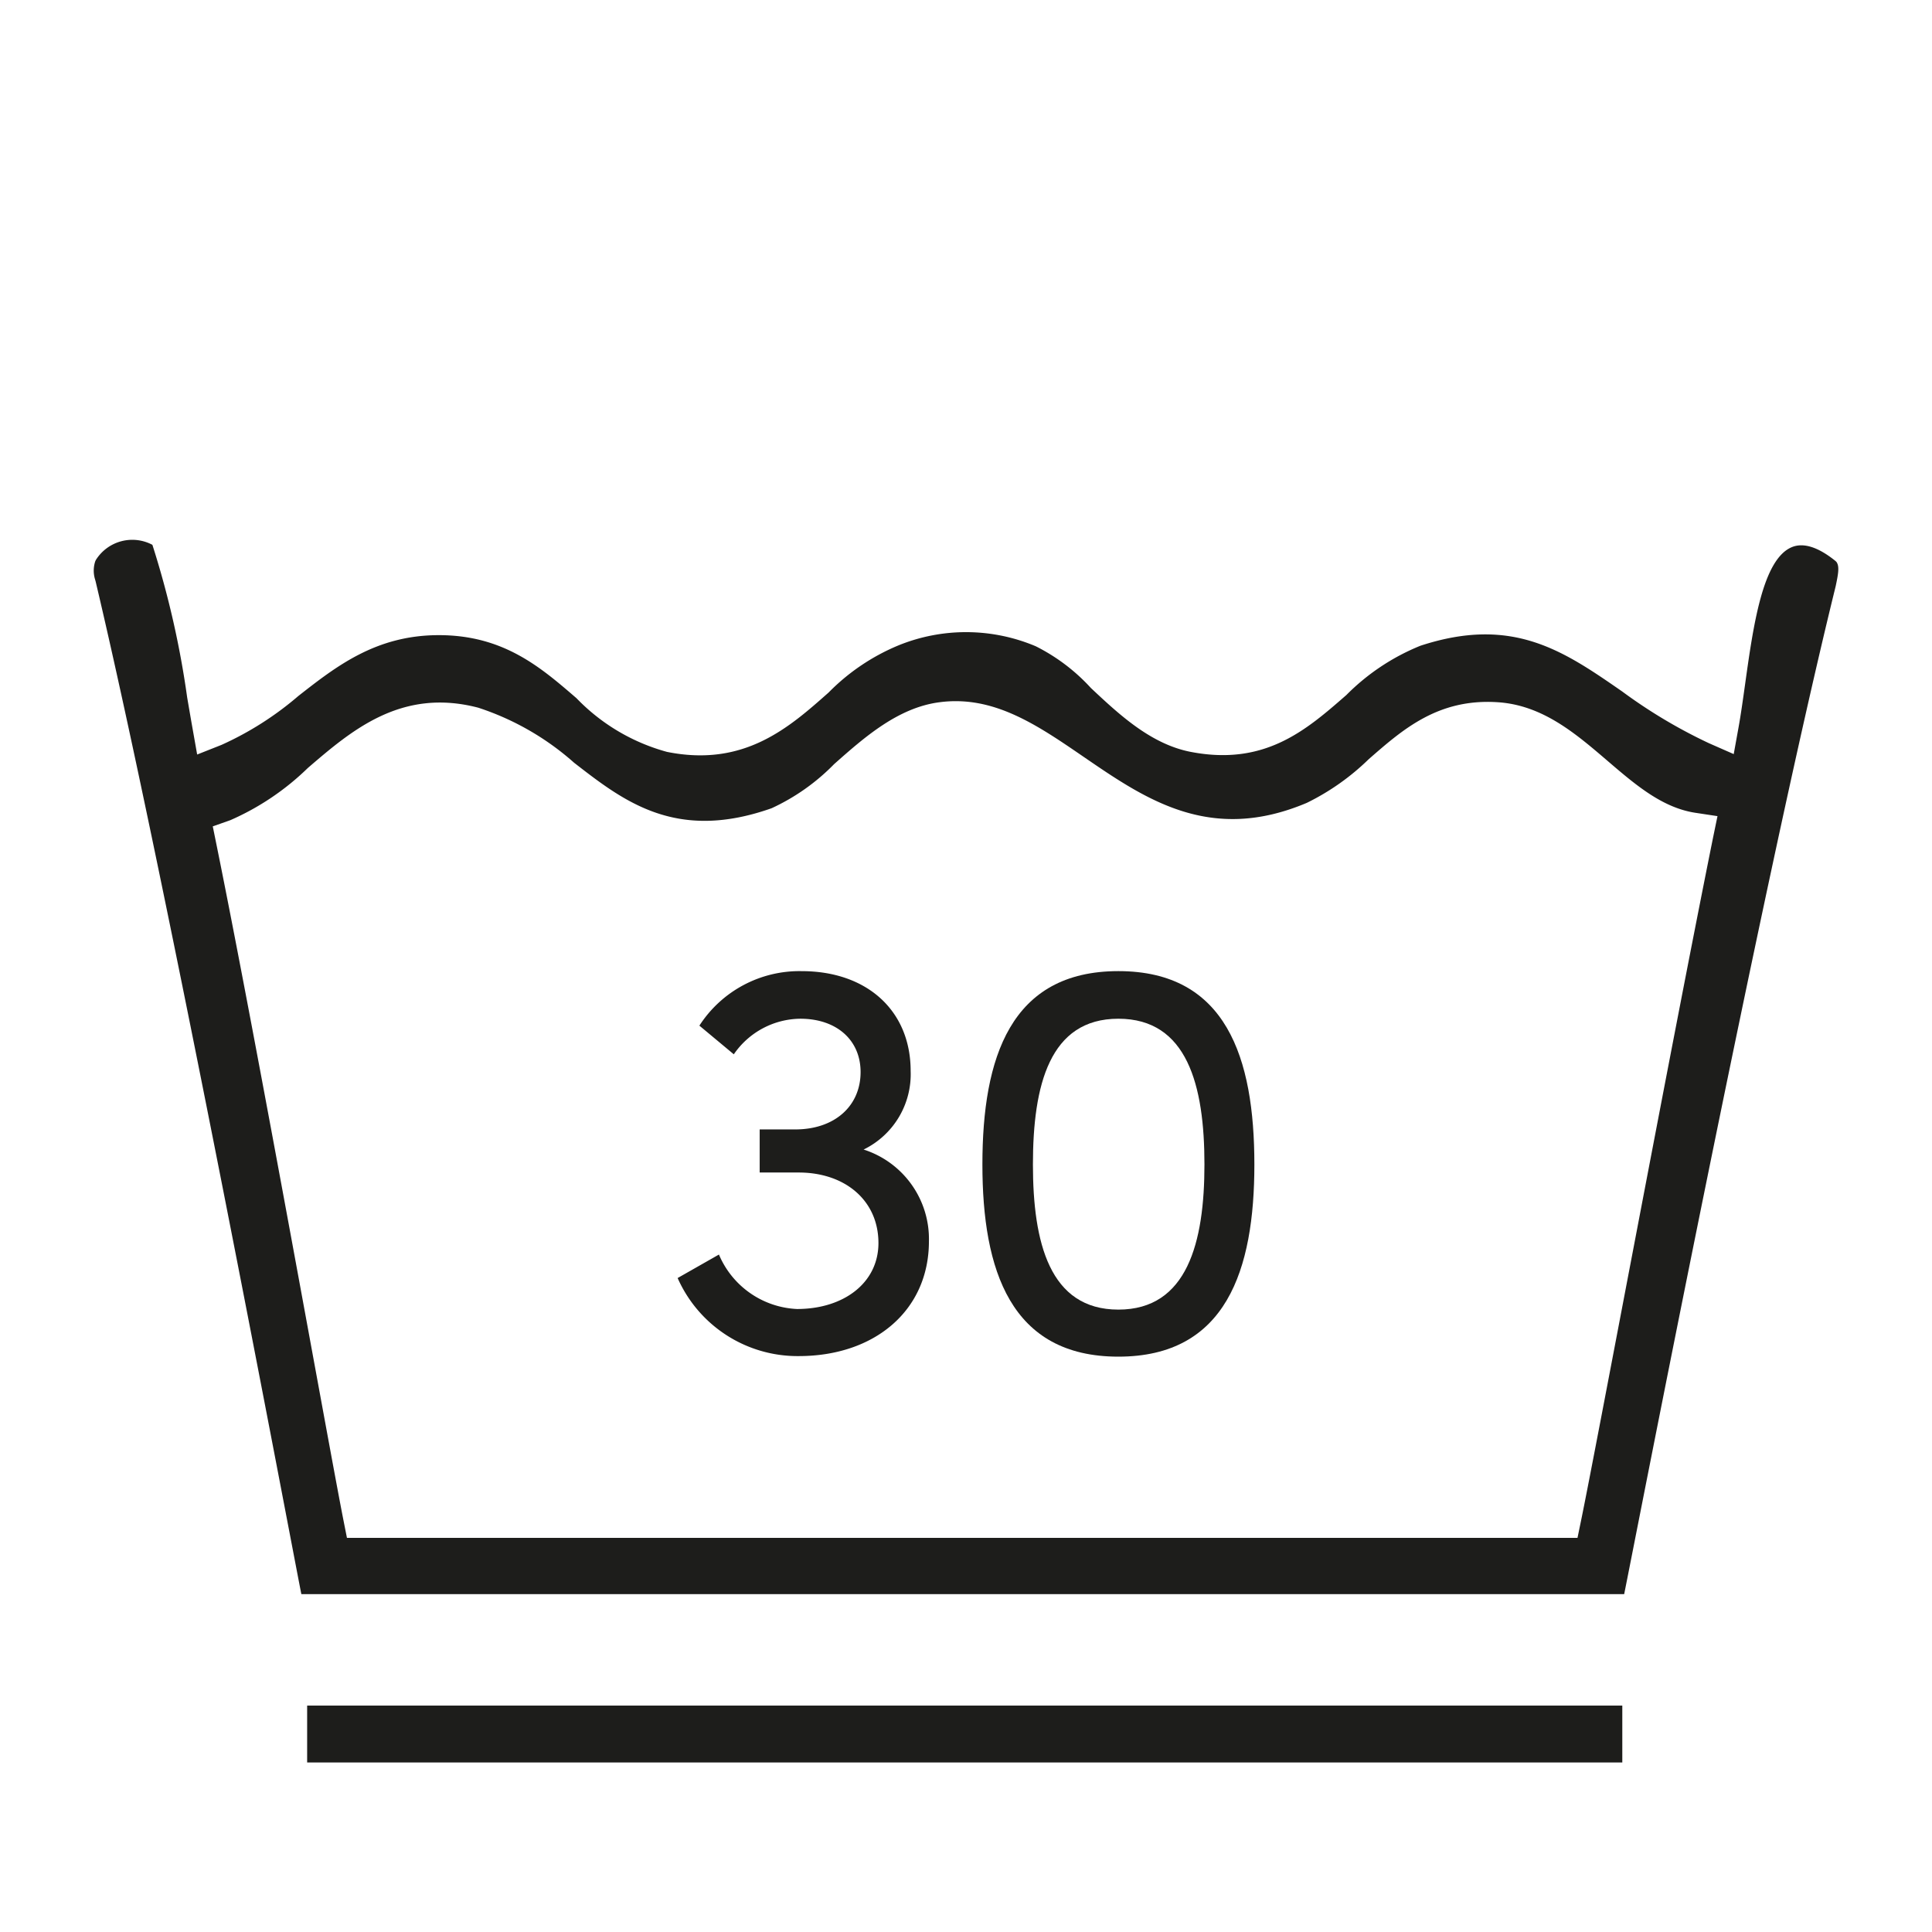 <svg viewBox="0 0 100 100" xmlns="http://www.w3.org/2000/svg">
  <rect fill="#fff" height="100" width="100"></rect>
  <rect fill="#1d1d1b" height="2.944" width="68.072" y="88.281" x="15.898"></rect>
  <path fill="#1d1d1b" d="M95.057,29.089l-.046-.047c-.89-.72-1.644-.963-2.241-.732-1.535.6-2.019,4.063-2.446,7.12-.113.807-.219,1.566-.337,2.218l-.25,1.384-1.287-.566a26.536,26.536,0,0,1-4.481-2.672c-3.05-2.113-5.677-3.933-10.447-2.371a11.444,11.444,0,0,0-3.834,2.551c-2.073,1.811-4.213,3.685-8.052,2.944-2.071-.4-3.718-1.945-5.171-3.307a9.815,9.815,0,0,0-2.856-2.161,9.272,9.272,0,0,0-7.1-.047,10.927,10.927,0,0,0-3.618,2.44c-2.049,1.816-4.373,3.88-8.369,3.074a10.236,10.236,0,0,1-4.683-2.778c-1.854-1.6-3.772-3.264-7.125-3.264-3.245,0-5.294,1.6-7.275,3.152a16.484,16.484,0,0,1-3.971,2.527l-1.263.5-.237-1.339c-.095-.535-.187-1.075-.28-1.615a47.459,47.459,0,0,0-1.8-7.9,2.223,2.223,0,0,0-2.929.789l-.029.063a1.545,1.545,0,0,0-.015.921l.033.115c3.748,15.83,10.219,50.27,10.649,52.423H84.067c.513-2.5,7.092-36.528,10.946-52.163C95.158,29.667,95.212,29.316,95.057,29.089ZM88.664,43.371c-2.169,10.756-6.07,31.667-6.831,35.346l-.182.883H17.958l-.177-.893c-.724-3.661-4.44-24.472-6.576-34.988l-.192-.946.91-.321a13.488,13.488,0,0,0,4.009-2.7c2.272-1.953,4.845-4.161,8.822-3.122a14.016,14.016,0,0,1,4.959,2.847c2.6,2.02,5.291,4.1,10.225,2.357a10.9,10.9,0,0,0,3.239-2.286c1.548-1.371,3.3-2.923,5.452-3.2,2.8-.371,5.054,1.178,7.444,2.815,3.245,2.225,6.571,4.506,11.57,2.392a12.39,12.39,0,0,0,3.2-2.258c1.775-1.552,3.6-3.153,6.679-2.95,2.317.15,4.021,1.611,5.669,3.022,1.461,1.253,2.84,2.435,4.555,2.7l1.151.174Z"></path>
  <path fill="#1d1d1b" d="M44.7,59.5a4.336,4.336,0,0,0,2.435-4.067c0-3.119-2.257-5.167-5.642-5.167A6.166,6.166,0,0,0,36.2,53.087l1.782,1.484a4.224,4.224,0,0,1,3.444-1.842c1.871,0,3.118,1.1,3.118,2.761,0,1.753-1.336,2.969-3.385,2.969H39.321v2.23H41.34c2.406,0,4.128,1.453,4.128,3.651,0,2.05-1.782,3.414-4.218,3.414a4.615,4.615,0,0,1-4.038-2.819l-2.138,1.216a6.787,6.787,0,0,0,6.266,4.04c3.95,0,6.741-2.377,6.741-5.941A4.862,4.862,0,0,0,44.7,59.5Z"></path>
  <path fill="#1d1d1b" d="M57.887,50.265c-5.582,0-7.038,4.483-7.038,10.008,0,5.462,1.456,9.947,7.038,9.947s7.039-4.485,7.039-9.947C64.926,54.748,63.47,50.265,57.887,50.265Zm0,17.52c-3.563,0-4.423-3.474-4.423-7.512,0-4.1.86-7.544,4.423-7.544s4.455,3.445,4.455,7.544C62.342,64.311,61.451,67.785,57.887,67.785Z"></path>
</svg>
